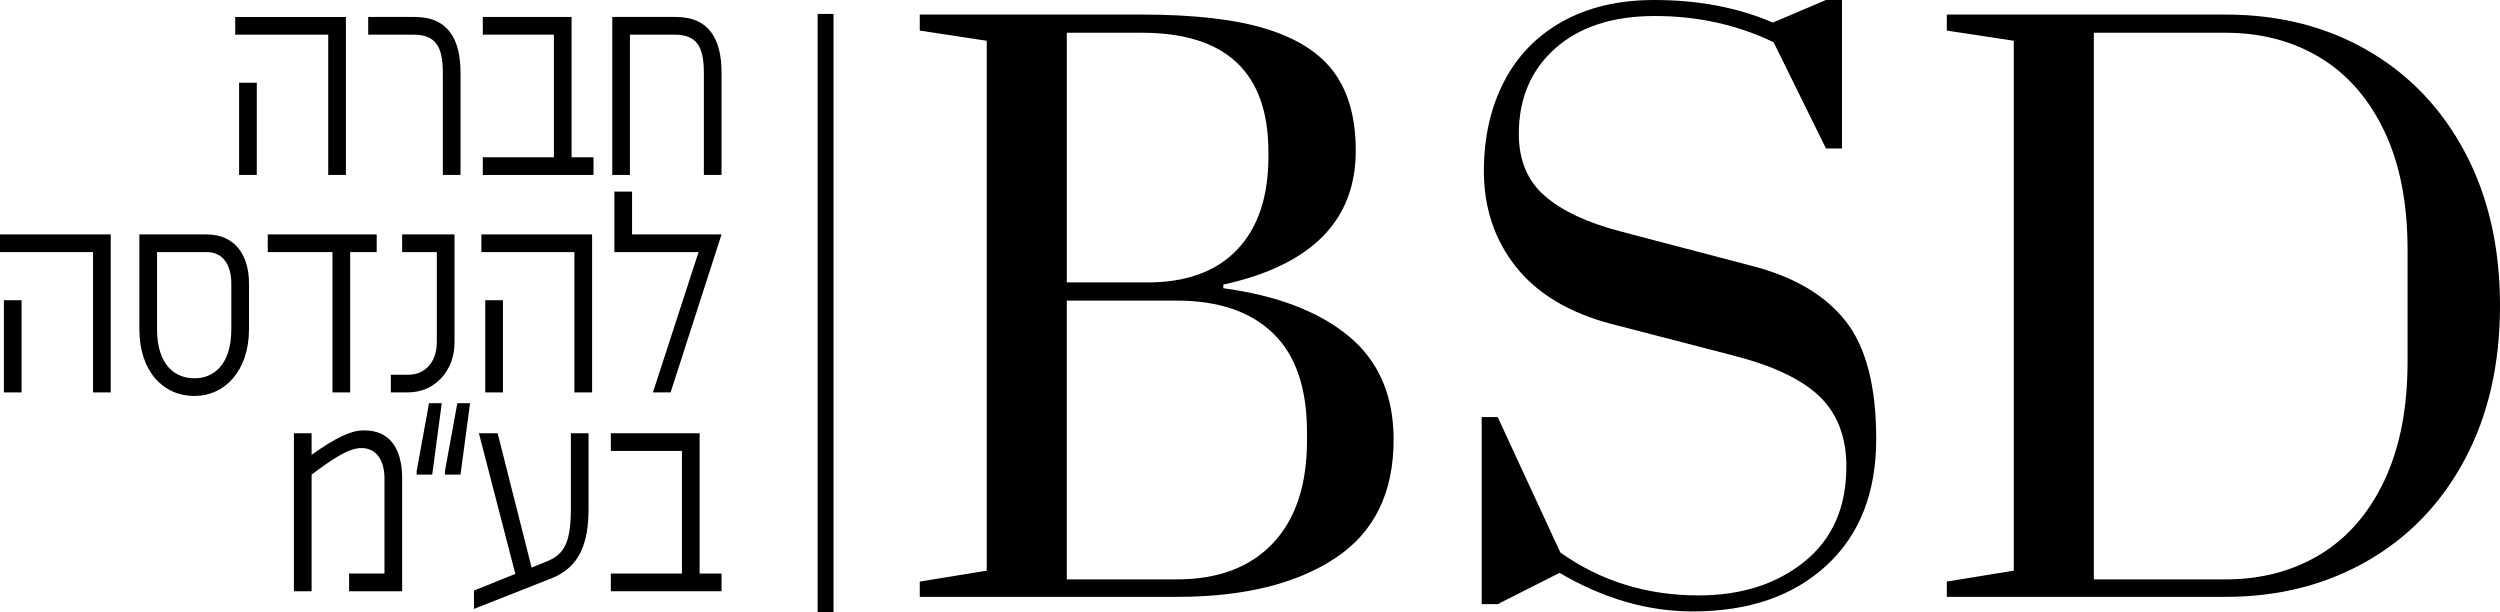 <svg xmlns="http://www.w3.org/2000/svg" id="b" data-name="Layer 2" width="3177.015" height="777.705" viewBox="0 0 3177.015 777.705"><g id="c" data-name="Layer 1"><g><g><path d="M1168.837,739.075l85.101-13.875V51.799l-85.101-12.95v-20.35h282.125c66.601,0,119.629,6.171,159.1,18.5,39.457,12.343,68.133,30.988,86.026,55.963,17.88,24.975,26.823,57.813,26.823,98.512,0,88.801-56.119,145.543-168.348,170.2v4.625c68.449,9.25,121.637,29.6,159.563,61.051,37.923,31.45,56.885,75.242,56.885,131.35,0,67.842-24.828,118.095-74.461,150.775-49.646,32.692-116.709,49.025-201.186,49.025h-326.526v-19.425ZM1458.362,358.9c49.33,0,87.254-13.875,113.775-41.625,26.505-27.75,39.775-67.206,39.775-118.4v-5.55c0-101.129-53.649-151.7-160.95-151.7h-95.274v317.275h102.674ZM1495.363,736.3c52.407,0,93.106-15.263,122.099-45.788,28.98-30.525,43.476-74.145,43.476-130.887v-10.175c0-56.108-14.338-98.051-43.011-125.8-28.676-27.751-69.536-41.626-122.564-41.626h-139.675v354.276h139.675Z"></path><path d="M1981.914,727.975l-78.626,39.775h-20.35v-237.726h20.35l79.549,172.051c51.18,36.392,109.759,54.574,175.751,54.574,54.257,0,99.118-14.338,134.587-43.013,35.453-28.675,53.188-68.913,53.188-120.712,0-37.607-11.419-67.366-34.226-89.262-22.82-21.882-59.822-39.313-110.999-52.263l-153.548-39.775c-53.653-14.178-94.049-38.388-121.175-72.613-27.146-34.226-40.703-74.766-40.703-121.639,0-42.55,8.472-80.316,25.438-113.312,16.953-32.982,41.772-58.578,74.464-76.776,32.677-18.182,71.526-27.286,116.549-27.286,56.107,0,106.375,9.568,150.775,28.675l67.526-28.675h20.35v188.7h-20.35l-66.599-135.05c-46.253-22.2-96.518-33.3-150.775-33.3-53.653,0-95.899,13.731-126.728,41.163-30.839,27.446-46.246,63.68-46.246,108.687,0,33.3,10.939,59.517,32.835,78.624,21.884,19.123,54.111,34.226,96.664,45.326l165.575,43.475c53.649,13.571,93.568,36.856,119.787,69.838,26.203,32.996,39.311,83.105,39.311,150.313,0,68.449-21.128,122.099-63.361,160.95-42.246,38.85-98.83,58.274-169.737,58.274-57.353,0-113.775-16.346-169.275-49.025Z"></path><path d="M2474.012,739.075l85.099-13.875V51.799l-85.099-12.95v-20.35h354.276c67.829,0,128.114,15.262,180.836,45.788,52.726,30.525,93.887,73.696,123.487,129.5,29.603,55.817,44.403,120.712,44.403,194.711s-14.8,138.91-44.403,194.713c-29.6,55.819-70.919,98.976-123.949,129.5-53.042,30.525-113.168,45.788-180.375,45.788h-354.276v-19.425ZM2828.289,736.3c45.007,0,84.941-10.478,119.787-31.45,34.833-20.957,62.118-52.263,81.864-93.889,19.727-41.625,29.6-92.037,29.6-151.237v-142.45c0-59.199-9.873-109.454-29.6-150.775-19.746-41.307-47.031-72.454-81.864-93.426-34.846-20.957-74.78-31.45-119.787-31.45h-167.425v694.676h167.425Z"></path></g><g><rect x="1042.071" y="20.682" width="14.153" height="754.016"></rect><path d="M1053.217,23.689v748h-8.138V23.689h8.138M1059.233,17.673h-20.17v760.032h20.17V17.673h0Z"></path></g><g><g><path d="M462.966,546.964c30.566,0,48.095,20.675,48.095,61.131v143.248h-67.422v-22.474h44.948v-120.774c0-26.07-12.586-38.657-28.767-38.657h-1.348c-15.283,0-36.858,14.384-62.479,33.712v148.193h-22.474v-200.783h22.474v27.419c31.015-22.025,50.343-31.015,65.625-31.015h1.348Z"></path><path d="M549.263,603.15h-19.777v-4.494l15.732-86.302h16.182l-12.137,90.796ZM585.223,603.15h-19.777v-4.494l15.732-86.302h16.181l-12.136,90.796Z"></path><path d="M725.463,550.561h22.474v95.603c0,43.6-10.789,74.614-47.646,88.998l-97.988,38.655v-23.372l52.591-21.127-46.298-178.758h23.823l43.151,170.667,17.98-7.192c21.126-8.54,31.914-20.226,31.914-66.973v-96.501Z"></path><path d="M889.072,728.869h27.868v22.474h-140.689v-22.474h90.347v-155.835h-90.347v-22.474h112.821v178.309Z"></path></g><g><path d="M0,320.378v-22.474h140.69v200.783h-22.474v-178.309H0ZM4.945,381.509h22.474v117.178H4.945v-117.178Z"></path><path d="M316.437,418.229c0,53.489-31.464,84.953-68.772,84.953h-.899c-39.104,0-69.67-31.016-69.67-84.953v-120.325h85.402c36.409,0,53.94,26.519,53.94,62.478v57.847ZM293.963,360.382c0-21.575-8.99-40.004-31.465-40.004h-62.928v97.851c0,47.195,24.273,62.478,47.196,62.478h.899c22.474,0,46.298-15.732,46.298-62.478v-57.847Z"></path><path d="M478.698,297.904v22.474h-33.712v178.309h-22.474v-178.309h-82.256v-22.474h138.442Z"></path><path d="M511.058,297.904h66.524v137.855c0,34.611-24.273,62.928-59.333,62.928h-21.575v-22.474h22.474c19.328,0,35.96-14.384,35.96-41.353v-114.481h-44.05v-22.474Z"></path><path d="M611.741,320.378v-22.474h140.69v200.783h-22.474v-178.309h-118.216ZM616.686,381.509h22.474v117.178h-22.474v-117.178Z"></path><path d="M852.214,498.687h-22.475l57.985-178.309h-106.978v-76.863h22.474v54.389h113.72l-64.726,200.783Z"></path></g><g><path d="M298.903,44.035v-22.474h140.69v200.783h-22.474V44.035h-118.216ZM303.848,105.165h22.474v117.178h-22.474v-117.178Z"></path><path d="M467.908,21.561h59.332c42.702,0,57.985,29.216,57.985,70.568v130.215h-22.474V92.579c0-34.161-9.44-48.545-37.757-48.545h-57.085v-22.474Z"></path><path d="M726.36,199.869h27.868v22.474h-140.689v-22.474h90.347V44.035h-90.347v-22.474h112.821v178.309Z"></path><path d="M894.466,92.579c0-34.161-9.439-48.545-37.757-48.545h-56.186v178.309h-22.474V21.561h80.908c42.7,0,57.983,29.216,57.983,70.568v130.215h-22.474V92.579Z"></path></g></g></g></g></svg>